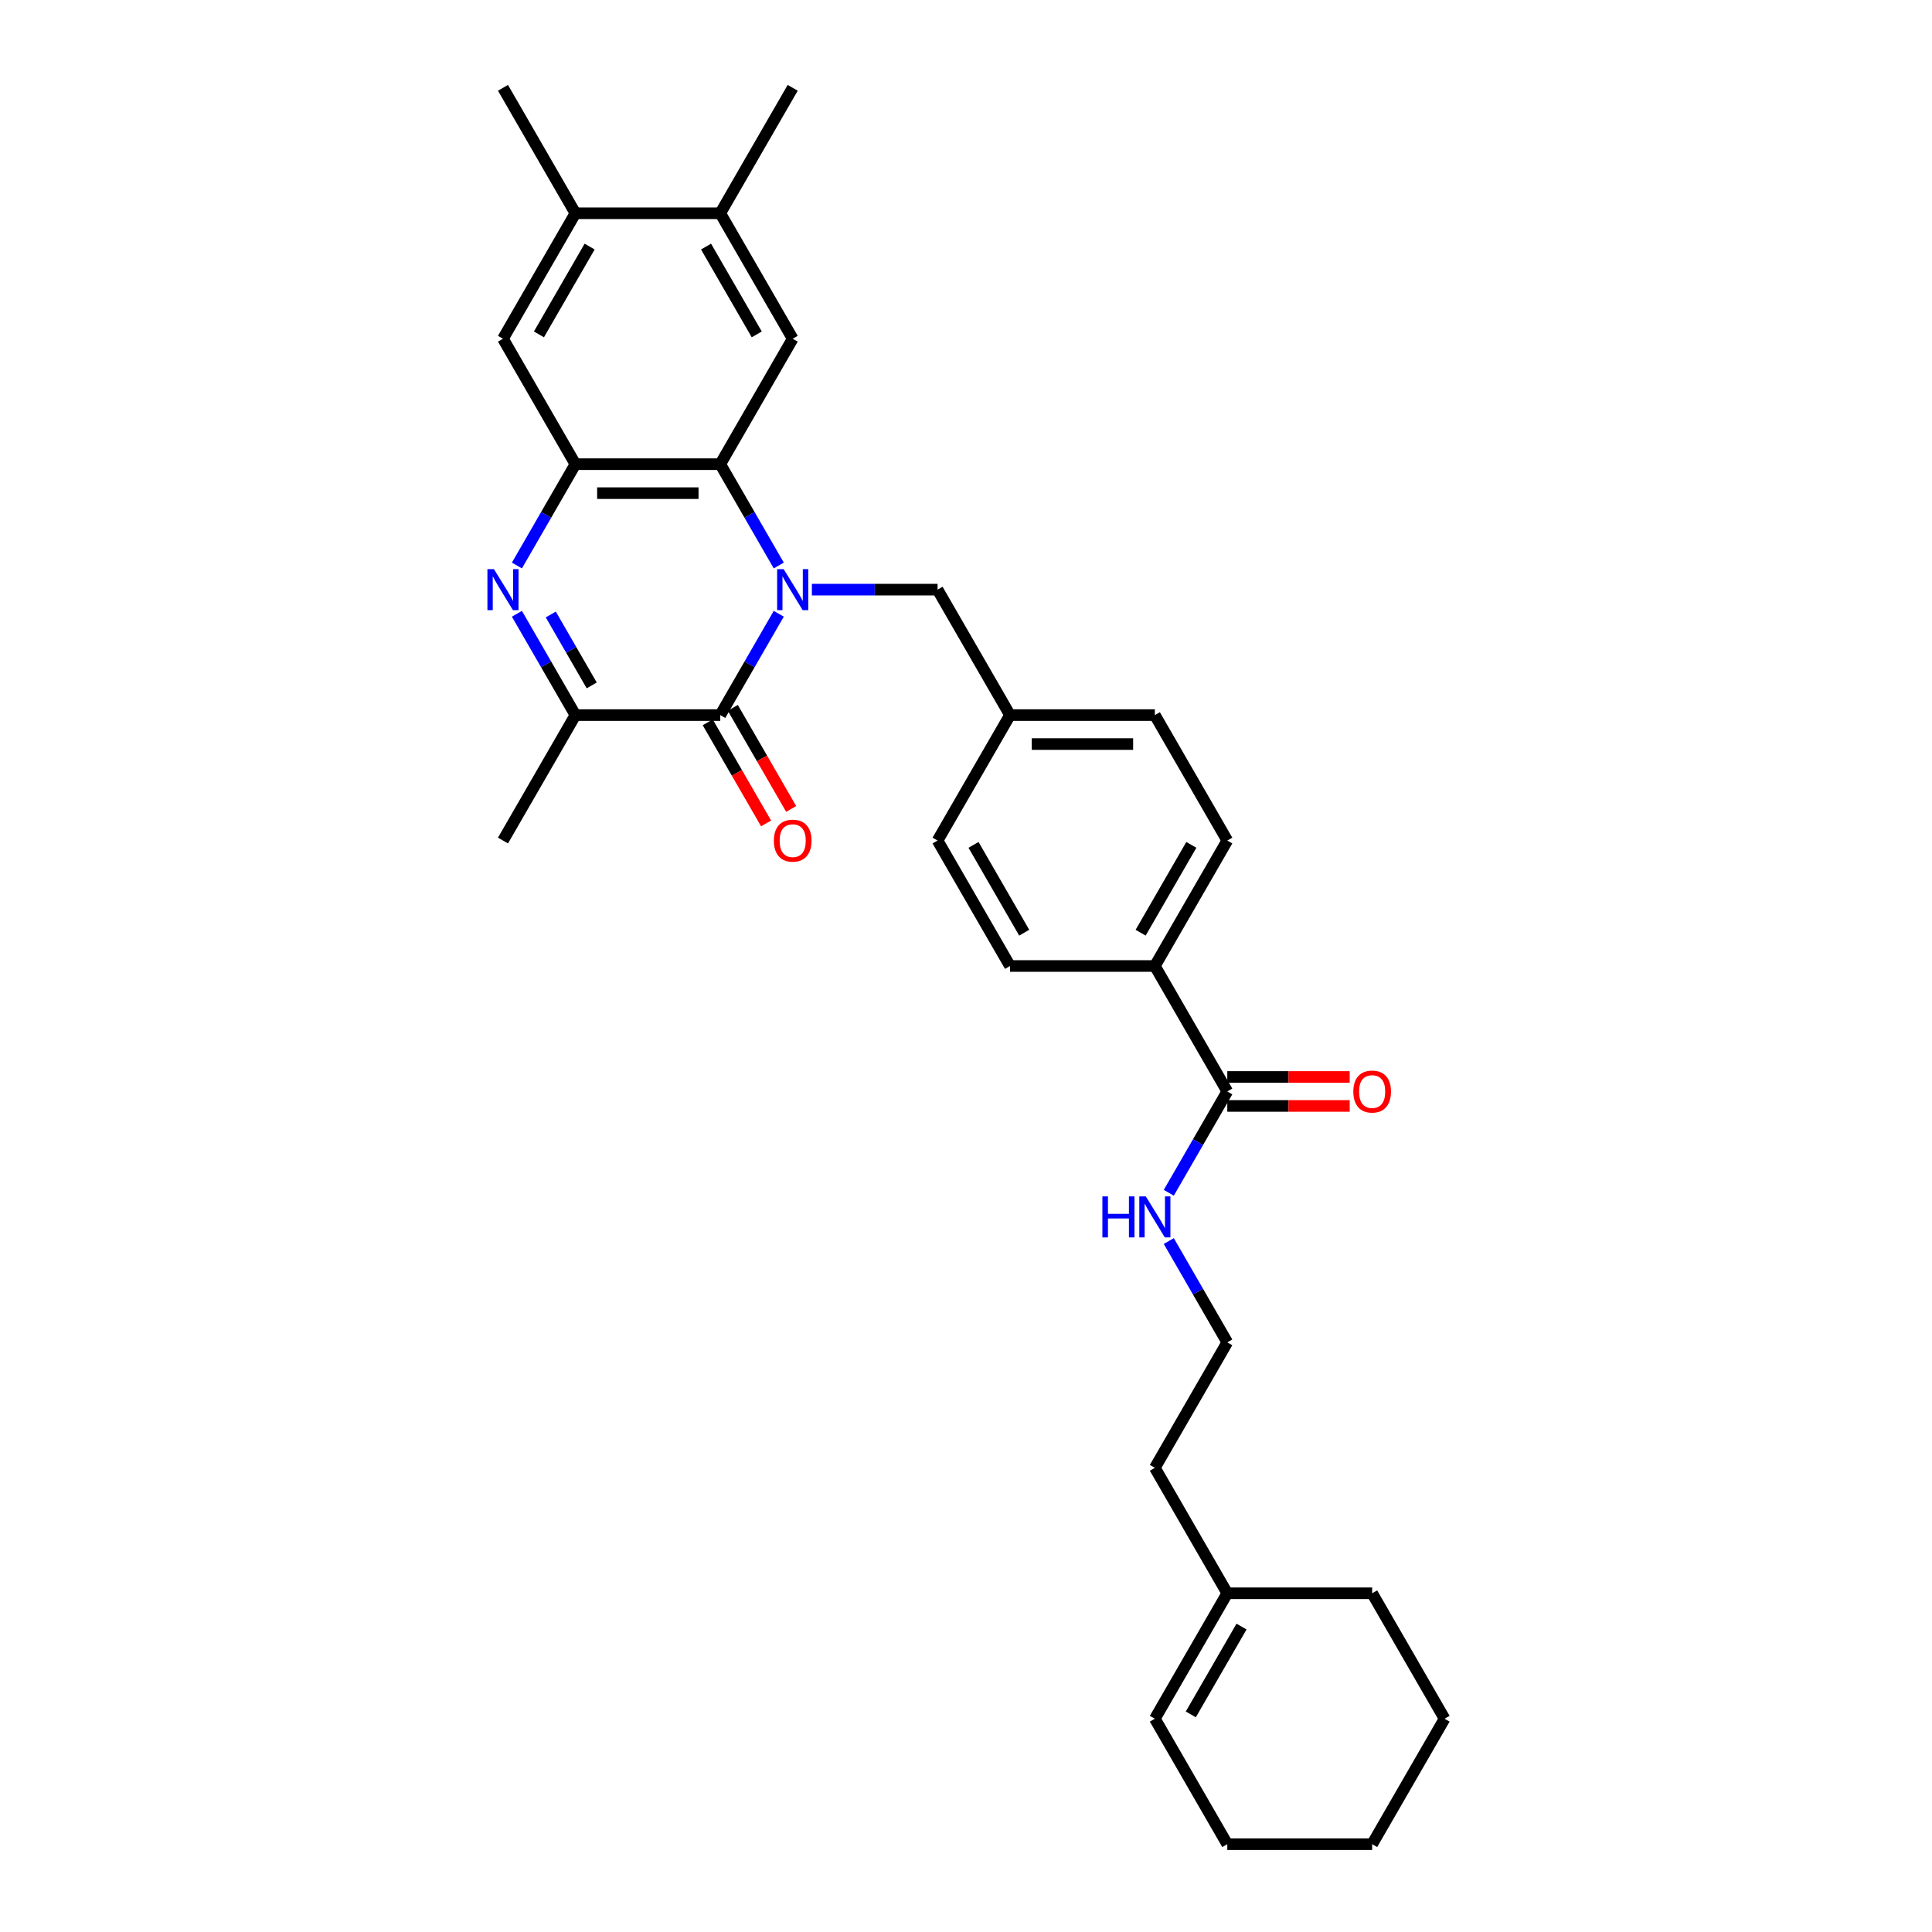 <?xml version='1.0' encoding='iso-8859-1'?>
<svg version='1.1' baseProfile='full'
              xmlns='http://www.w3.org/2000/svg'
                      xmlns:rdkit='http://www.rdkit.org/xml'
                      xmlns:xlink='http://www.w3.org/1999/xlink'
                  xml:space='preserve'
width='1000px' height='1000px' viewBox='0 0 1000 1000'>
<!-- END OF HEADER -->
<rect style='opacity:1.0;fill:#FFFFFF;stroke:none' width='1000' height='1000' x='0' y='0'> </rect>
<path class='bond-0' d='M 403.089,317.687 L 387.95,343.908' style='fill:none;fill-rule:evenodd;stroke:#0000FF;stroke-width:6px;stroke-linecap:butt;stroke-linejoin:miter;stroke-opacity:1' />
<path class='bond-0' d='M 387.95,343.908 L 372.81,370.13' style='fill:none;fill-rule:evenodd;stroke:#000000;stroke-width:6px;stroke-linecap:butt;stroke-linejoin:miter;stroke-opacity:1' />
<path class='bond-2' d='M 403.089,292.703 L 387.95,266.481' style='fill:none;fill-rule:evenodd;stroke:#0000FF;stroke-width:6px;stroke-linecap:butt;stroke-linejoin:miter;stroke-opacity:1' />
<path class='bond-2' d='M 387.95,266.481 L 372.81,240.26' style='fill:none;fill-rule:evenodd;stroke:#000000;stroke-width:6px;stroke-linecap:butt;stroke-linejoin:miter;stroke-opacity:1' />
<path class='bond-8' d='M 420.228,305.195 L 452.755,305.195' style='fill:none;fill-rule:evenodd;stroke:#0000FF;stroke-width:6px;stroke-linecap:butt;stroke-linejoin:miter;stroke-opacity:1' />
<path class='bond-8' d='M 452.755,305.195 L 485.281,305.195' style='fill:none;fill-rule:evenodd;stroke:#000000;stroke-width:6px;stroke-linecap:butt;stroke-linejoin:miter;stroke-opacity:1' />
<path class='bond-4' d='M 372.81,370.13 L 297.83,370.13' style='fill:none;fill-rule:evenodd;stroke:#000000;stroke-width:6px;stroke-linecap:butt;stroke-linejoin:miter;stroke-opacity:1' />
<path class='bond-11' d='M 366.317,373.879 L 381.421,400.041' style='fill:none;fill-rule:evenodd;stroke:#000000;stroke-width:6px;stroke-linecap:butt;stroke-linejoin:miter;stroke-opacity:1' />
<path class='bond-11' d='M 381.421,400.041 L 396.526,426.202' style='fill:none;fill-rule:evenodd;stroke:#FF0000;stroke-width:6px;stroke-linecap:butt;stroke-linejoin:miter;stroke-opacity:1' />
<path class='bond-11' d='M 379.304,366.381 L 394.408,392.543' style='fill:none;fill-rule:evenodd;stroke:#000000;stroke-width:6px;stroke-linecap:butt;stroke-linejoin:miter;stroke-opacity:1' />
<path class='bond-11' d='M 394.408,392.543 L 409.513,418.704' style='fill:none;fill-rule:evenodd;stroke:#FF0000;stroke-width:6px;stroke-linecap:butt;stroke-linejoin:miter;stroke-opacity:1' />
<path class='bond-1' d='M 267.552,292.703 L 282.691,266.481' style='fill:none;fill-rule:evenodd;stroke:#0000FF;stroke-width:6px;stroke-linecap:butt;stroke-linejoin:miter;stroke-opacity:1' />
<path class='bond-1' d='M 282.691,266.481 L 297.83,240.26' style='fill:none;fill-rule:evenodd;stroke:#000000;stroke-width:6px;stroke-linecap:butt;stroke-linejoin:miter;stroke-opacity:1' />
<path class='bond-31' d='M 267.552,317.687 L 282.691,343.908' style='fill:none;fill-rule:evenodd;stroke:#0000FF;stroke-width:6px;stroke-linecap:butt;stroke-linejoin:miter;stroke-opacity:1' />
<path class='bond-31' d='M 282.691,343.908 L 297.83,370.13' style='fill:none;fill-rule:evenodd;stroke:#000000;stroke-width:6px;stroke-linecap:butt;stroke-linejoin:miter;stroke-opacity:1' />
<path class='bond-31' d='M 285.081,318.055 L 295.678,336.41' style='fill:none;fill-rule:evenodd;stroke:#0000FF;stroke-width:6px;stroke-linecap:butt;stroke-linejoin:miter;stroke-opacity:1' />
<path class='bond-31' d='M 295.678,336.41 L 306.275,354.765' style='fill:none;fill-rule:evenodd;stroke:#000000;stroke-width:6px;stroke-linecap:butt;stroke-linejoin:miter;stroke-opacity:1' />
<path class='bond-3' d='M 372.81,240.26 L 297.83,240.26' style='fill:none;fill-rule:evenodd;stroke:#000000;stroke-width:6px;stroke-linecap:butt;stroke-linejoin:miter;stroke-opacity:1' />
<path class='bond-3' d='M 361.563,255.256 L 309.077,255.256' style='fill:none;fill-rule:evenodd;stroke:#000000;stroke-width:6px;stroke-linecap:butt;stroke-linejoin:miter;stroke-opacity:1' />
<path class='bond-5' d='M 372.81,240.26 L 410.301,175.325' style='fill:none;fill-rule:evenodd;stroke:#000000;stroke-width:6px;stroke-linecap:butt;stroke-linejoin:miter;stroke-opacity:1' />
<path class='bond-7' d='M 297.83,240.26 L 260.34,175.325' style='fill:none;fill-rule:evenodd;stroke:#000000;stroke-width:6px;stroke-linecap:butt;stroke-linejoin:miter;stroke-opacity:1' />
<path class='bond-23' d='M 297.83,370.13 L 260.34,435.065' style='fill:none;fill-rule:evenodd;stroke:#000000;stroke-width:6px;stroke-linecap:butt;stroke-linejoin:miter;stroke-opacity:1' />
<path class='bond-9' d='M 410.301,175.325 L 372.81,110.39' style='fill:none;fill-rule:evenodd;stroke:#000000;stroke-width:6px;stroke-linecap:butt;stroke-linejoin:miter;stroke-opacity:1' />
<path class='bond-9' d='M 391.69,173.082 L 365.447,127.628' style='fill:none;fill-rule:evenodd;stroke:#000000;stroke-width:6px;stroke-linecap:butt;stroke-linejoin:miter;stroke-opacity:1' />
<path class='bond-6' d='M 635.242,564.935 L 597.752,500' style='fill:none;fill-rule:evenodd;stroke:#000000;stroke-width:6px;stroke-linecap:butt;stroke-linejoin:miter;stroke-opacity:1' />
<path class='bond-14' d='M 635.242,572.433 L 666.922,572.433' style='fill:none;fill-rule:evenodd;stroke:#000000;stroke-width:6px;stroke-linecap:butt;stroke-linejoin:miter;stroke-opacity:1' />
<path class='bond-14' d='M 666.922,572.433 L 698.601,572.433' style='fill:none;fill-rule:evenodd;stroke:#FF0000;stroke-width:6px;stroke-linecap:butt;stroke-linejoin:miter;stroke-opacity:1' />
<path class='bond-14' d='M 635.242,557.437 L 666.922,557.437' style='fill:none;fill-rule:evenodd;stroke:#000000;stroke-width:6px;stroke-linecap:butt;stroke-linejoin:miter;stroke-opacity:1' />
<path class='bond-14' d='M 666.922,557.437 L 698.601,557.437' style='fill:none;fill-rule:evenodd;stroke:#FF0000;stroke-width:6px;stroke-linecap:butt;stroke-linejoin:miter;stroke-opacity:1' />
<path class='bond-15' d='M 635.242,564.935 L 620.103,591.157' style='fill:none;fill-rule:evenodd;stroke:#000000;stroke-width:6px;stroke-linecap:butt;stroke-linejoin:miter;stroke-opacity:1' />
<path class='bond-15' d='M 620.103,591.157 L 604.964,617.378' style='fill:none;fill-rule:evenodd;stroke:#0000FF;stroke-width:6px;stroke-linecap:butt;stroke-linejoin:miter;stroke-opacity:1' />
<path class='bond-33' d='M 260.34,175.325 L 297.83,110.39' style='fill:none;fill-rule:evenodd;stroke:#000000;stroke-width:6px;stroke-linecap:butt;stroke-linejoin:miter;stroke-opacity:1' />
<path class='bond-33' d='M 278.95,173.082 L 305.193,127.628' style='fill:none;fill-rule:evenodd;stroke:#000000;stroke-width:6px;stroke-linecap:butt;stroke-linejoin:miter;stroke-opacity:1' />
<path class='bond-19' d='M 485.281,305.195 L 522.772,370.13' style='fill:none;fill-rule:evenodd;stroke:#000000;stroke-width:6px;stroke-linecap:butt;stroke-linejoin:miter;stroke-opacity:1' />
<path class='bond-10' d='M 372.81,110.39 L 297.83,110.39' style='fill:none;fill-rule:evenodd;stroke:#000000;stroke-width:6px;stroke-linecap:butt;stroke-linejoin:miter;stroke-opacity:1' />
<path class='bond-25' d='M 372.81,110.39 L 410.301,45.455' style='fill:none;fill-rule:evenodd;stroke:#000000;stroke-width:6px;stroke-linecap:butt;stroke-linejoin:miter;stroke-opacity:1' />
<path class='bond-26' d='M 297.83,110.39 L 260.34,45.455' style='fill:none;fill-rule:evenodd;stroke:#000000;stroke-width:6px;stroke-linecap:butt;stroke-linejoin:miter;stroke-opacity:1' />
<path class='bond-12' d='M 597.752,500 L 635.242,435.065' style='fill:none;fill-rule:evenodd;stroke:#000000;stroke-width:6px;stroke-linecap:butt;stroke-linejoin:miter;stroke-opacity:1' />
<path class='bond-12' d='M 590.389,482.762 L 616.632,437.307' style='fill:none;fill-rule:evenodd;stroke:#000000;stroke-width:6px;stroke-linecap:butt;stroke-linejoin:miter;stroke-opacity:1' />
<path class='bond-32' d='M 597.752,500 L 522.772,500' style='fill:none;fill-rule:evenodd;stroke:#000000;stroke-width:6px;stroke-linecap:butt;stroke-linejoin:miter;stroke-opacity:1' />
<path class='bond-13' d='M 635.242,824.675 L 597.752,759.74' style='fill:none;fill-rule:evenodd;stroke:#000000;stroke-width:6px;stroke-linecap:butt;stroke-linejoin:miter;stroke-opacity:1' />
<path class='bond-16' d='M 635.242,824.675 L 597.752,889.61' style='fill:none;fill-rule:evenodd;stroke:#000000;stroke-width:6px;stroke-linecap:butt;stroke-linejoin:miter;stroke-opacity:1' />
<path class='bond-16' d='M 642.606,841.914 L 616.363,887.368' style='fill:none;fill-rule:evenodd;stroke:#000000;stroke-width:6px;stroke-linecap:butt;stroke-linejoin:miter;stroke-opacity:1' />
<path class='bond-27' d='M 635.242,824.675 L 710.223,824.675' style='fill:none;fill-rule:evenodd;stroke:#000000;stroke-width:6px;stroke-linecap:butt;stroke-linejoin:miter;stroke-opacity:1' />
<path class='bond-22' d='M 604.964,642.362 L 620.103,668.584' style='fill:none;fill-rule:evenodd;stroke:#0000FF;stroke-width:6px;stroke-linecap:butt;stroke-linejoin:miter;stroke-opacity:1' />
<path class='bond-22' d='M 620.103,668.584 L 635.242,694.805' style='fill:none;fill-rule:evenodd;stroke:#000000;stroke-width:6px;stroke-linecap:butt;stroke-linejoin:miter;stroke-opacity:1' />
<path class='bond-28' d='M 597.752,889.61 L 635.242,954.545' style='fill:none;fill-rule:evenodd;stroke:#000000;stroke-width:6px;stroke-linecap:butt;stroke-linejoin:miter;stroke-opacity:1' />
<path class='bond-17' d='M 522.772,500 L 485.281,435.065' style='fill:none;fill-rule:evenodd;stroke:#000000;stroke-width:6px;stroke-linecap:butt;stroke-linejoin:miter;stroke-opacity:1' />
<path class='bond-17' d='M 530.135,482.762 L 503.892,437.307' style='fill:none;fill-rule:evenodd;stroke:#000000;stroke-width:6px;stroke-linecap:butt;stroke-linejoin:miter;stroke-opacity:1' />
<path class='bond-18' d='M 635.242,435.065 L 597.752,370.13' style='fill:none;fill-rule:evenodd;stroke:#000000;stroke-width:6px;stroke-linecap:butt;stroke-linejoin:miter;stroke-opacity:1' />
<path class='bond-20' d='M 522.772,370.13 L 485.281,435.065' style='fill:none;fill-rule:evenodd;stroke:#000000;stroke-width:6px;stroke-linecap:butt;stroke-linejoin:miter;stroke-opacity:1' />
<path class='bond-21' d='M 522.772,370.13 L 597.752,370.13' style='fill:none;fill-rule:evenodd;stroke:#000000;stroke-width:6px;stroke-linecap:butt;stroke-linejoin:miter;stroke-opacity:1' />
<path class='bond-21' d='M 534.019,385.126 L 586.505,385.126' style='fill:none;fill-rule:evenodd;stroke:#000000;stroke-width:6px;stroke-linecap:butt;stroke-linejoin:miter;stroke-opacity:1' />
<path class='bond-24' d='M 635.242,694.805 L 597.752,759.74' style='fill:none;fill-rule:evenodd;stroke:#000000;stroke-width:6px;stroke-linecap:butt;stroke-linejoin:miter;stroke-opacity:1' />
<path class='bond-29' d='M 710.223,824.675 L 747.713,889.61' style='fill:none;fill-rule:evenodd;stroke:#000000;stroke-width:6px;stroke-linecap:butt;stroke-linejoin:miter;stroke-opacity:1' />
<path class='bond-34' d='M 635.242,954.545 L 710.223,954.545' style='fill:none;fill-rule:evenodd;stroke:#000000;stroke-width:6px;stroke-linecap:butt;stroke-linejoin:miter;stroke-opacity:1' />
<path class='bond-30' d='M 747.713,889.61 L 710.223,954.545' style='fill:none;fill-rule:evenodd;stroke:#000000;stroke-width:6px;stroke-linecap:butt;stroke-linejoin:miter;stroke-opacity:1' />
<path  class='atom-0' d='M 405.607 294.578
L 412.565 305.825
Q 413.255 306.934, 414.365 308.944
Q 415.474 310.953, 415.534 311.073
L 415.534 294.578
L 418.354 294.578
L 418.354 315.812
L 415.444 315.812
L 407.976 303.515
Q 407.107 302.076, 406.177 300.426
Q 405.277 298.776, 405.007 298.267
L 405.007 315.812
L 402.248 315.812
L 402.248 294.578
L 405.607 294.578
' fill='#0000FF'/>
<path  class='atom-2' d='M 255.646 294.578
L 262.604 305.825
Q 263.294 306.934, 264.404 308.944
Q 265.513 310.953, 265.573 311.073
L 265.573 294.578
L 268.393 294.578
L 268.393 315.812
L 265.483 315.812
L 258.015 303.515
Q 257.145 302.076, 256.216 300.426
Q 255.316 298.776, 255.046 298.267
L 255.046 315.812
L 252.287 315.812
L 252.287 294.578
L 255.646 294.578
' fill='#0000FF'/>
<path  class='atom-12' d='M 400.553 435.125
Q 400.553 430.026, 403.073 427.177
Q 405.592 424.328, 410.301 424.328
Q 415.01 424.328, 417.529 427.177
Q 420.048 430.026, 420.048 435.125
Q 420.048 440.284, 417.499 443.223
Q 414.95 446.132, 410.301 446.132
Q 405.622 446.132, 403.073 443.223
Q 400.553 440.314, 400.553 435.125
M 410.301 443.733
Q 413.54 443.733, 415.279 441.573
Q 417.049 439.384, 417.049 435.125
Q 417.049 430.956, 415.279 428.857
Q 413.54 426.727, 410.301 426.727
Q 407.062 426.727, 405.292 428.827
Q 403.553 430.926, 403.553 435.125
Q 403.553 439.414, 405.292 441.573
Q 407.062 443.733, 410.301 443.733
' fill='#FF0000'/>
<path  class='atom-15' d='M 700.476 564.995
Q 700.476 559.896, 702.995 557.047
Q 705.514 554.198, 710.223 554.198
Q 714.932 554.198, 717.451 557.047
Q 719.97 559.896, 719.97 564.995
Q 719.97 570.154, 717.421 573.093
Q 714.872 576.002, 710.223 576.002
Q 705.544 576.002, 702.995 573.093
Q 700.476 570.184, 700.476 564.995
M 710.223 573.603
Q 713.462 573.603, 715.202 571.443
Q 716.971 569.254, 716.971 564.995
Q 716.971 560.826, 715.202 558.727
Q 713.462 556.597, 710.223 556.597
Q 706.984 556.597, 705.214 558.697
Q 703.475 560.796, 703.475 564.995
Q 703.475 569.284, 705.214 571.443
Q 706.984 573.603, 710.223 573.603
' fill='#FF0000'/>
<path  class='atom-16' d='M 570.594 619.253
L 573.473 619.253
L 573.473 628.281
L 584.331 628.281
L 584.331 619.253
L 587.21 619.253
L 587.21 640.487
L 584.331 640.487
L 584.331 630.68
L 573.473 630.68
L 573.473 640.487
L 570.594 640.487
L 570.594 619.253
' fill='#0000FF'/>
<path  class='atom-16' d='M 593.058 619.253
L 600.017 630.5
Q 600.706 631.61, 601.816 633.619
Q 602.926 635.629, 602.986 635.749
L 602.986 619.253
L 605.805 619.253
L 605.805 640.487
L 602.896 640.487
L 595.428 628.191
Q 594.558 626.751, 593.628 625.101
Q 592.728 623.452, 592.459 622.942
L 592.459 640.487
L 589.699 640.487
L 589.699 619.253
L 593.058 619.253
' fill='#0000FF'/>
</svg>
